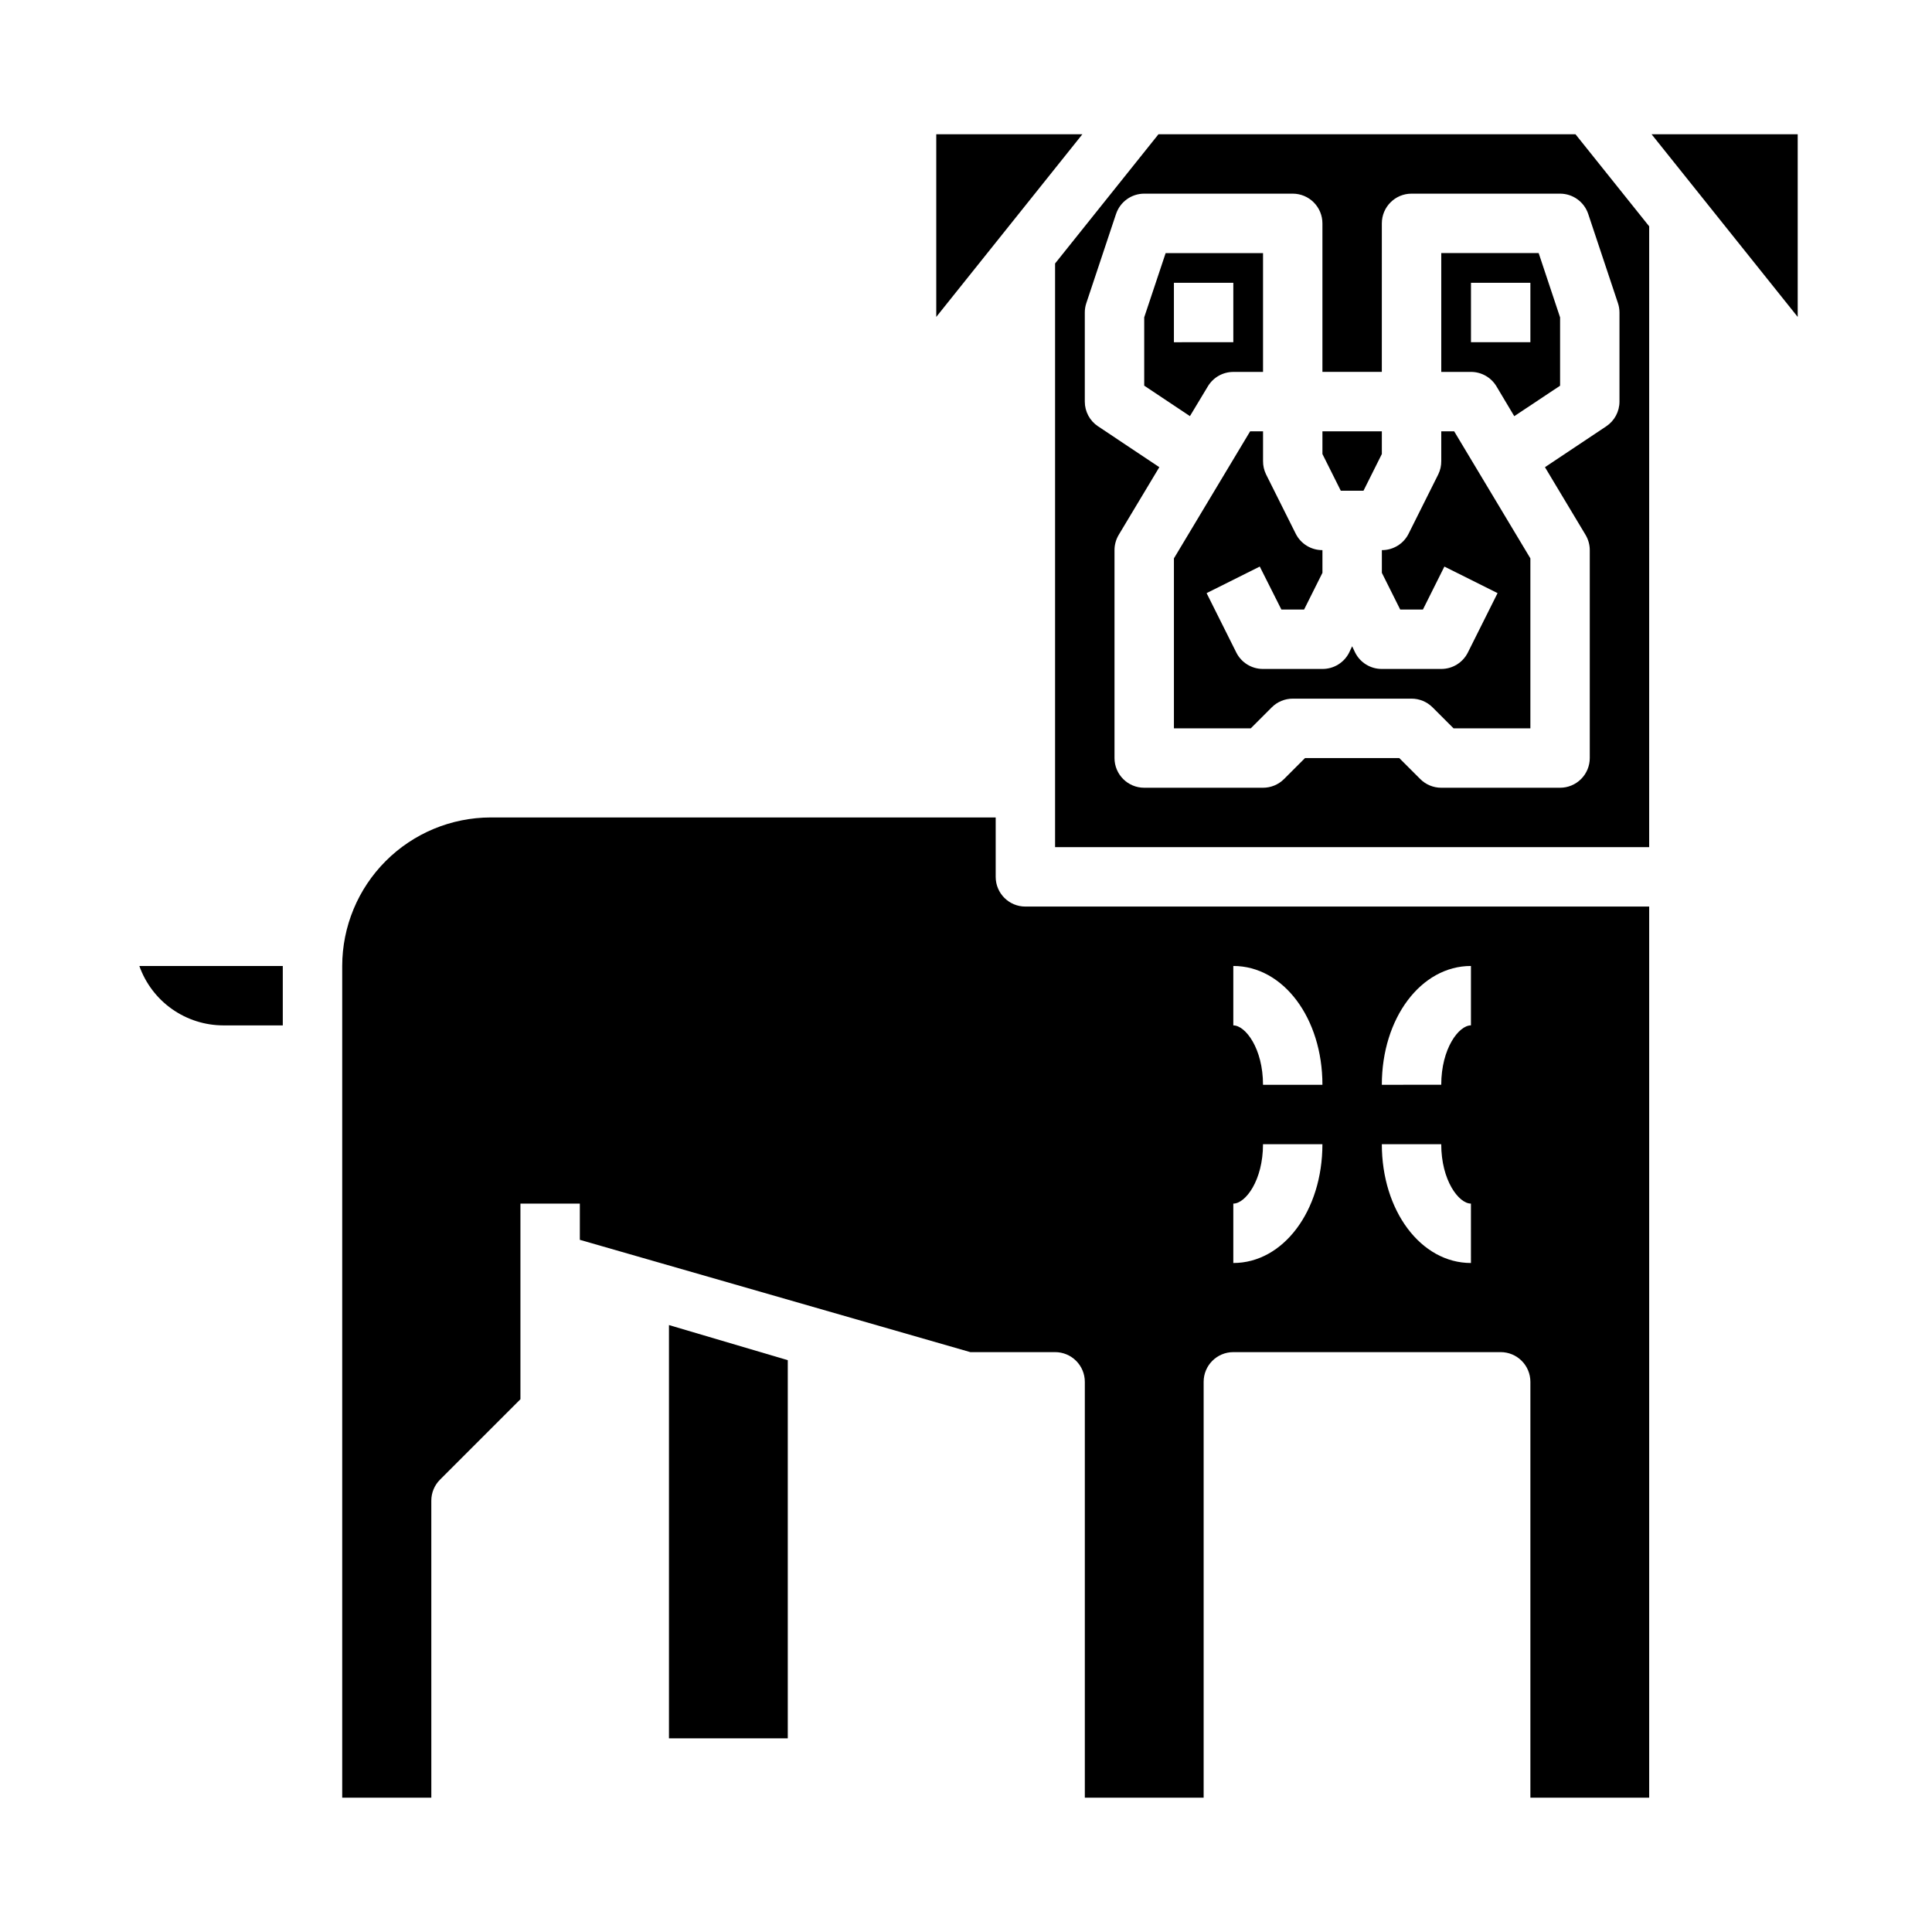 <?xml version="1.0" encoding="UTF-8"?>
<!-- Uploaded to: ICON Repo, www.svgrepo.com, Generator: ICON Repo Mixer Tools -->
<svg fill="#000000" width="800px" height="800px" version="1.1" viewBox="144 144 512 512" xmlns="http://www.w3.org/2000/svg">
 <g>
  <path d="m620.41 179.58h-38.723l38.723 48.406z"/>
  <path d="m505.34 274.05 4.863-9.73v-6.016h-15.746v6.016l4.867 9.73z"/>
  <path d="m352.77 604.67v-100.21l-31.488-9.305v109.52z"/>
  <path d="m392.12 179.58v48.406l38.723-48.406z"/>
  <path d="m581.05 620.41v-236.16h-165.31c-4.348 0-7.871-3.523-7.871-7.871v-15.746h-133.82c-10.438 0.016-20.441 4.164-27.82 11.543-7.379 7.379-11.527 17.383-11.539 27.82v220.41h23.617l-0.004-78.719c0-2.09 0.832-4.09 2.309-5.566l21.309-21.309v-51.844h15.742v9.598l103.48 29.762h22.473c2.09 0 4.09 0.828 5.566 2.305 1.477 1.477 2.309 3.477 2.309 5.566v110.21h31.488v-110.21c0-4.348 3.523-7.871 7.871-7.871h70.848c2.086 0 4.09 0.828 5.566 2.305 1.477 1.477 2.305 3.477 2.305 5.566v110.21zm-110.21-141.7v-15.742c3.211 0 7.871-6.133 7.871-15.742h15.742c0 17.652-10.367 31.484-23.613 31.484zm7.871-47.23c0-9.613-4.66-15.742-7.871-15.742v-15.746c13.25 0 23.617 13.832 23.617 31.488zm55.105 47.23c-13.25 0-23.617-13.832-23.617-31.488h15.742c0 9.613 4.66 15.742 7.871 15.742zm0-62.977c-3.211 0-7.871 6.133-7.871 15.742l-15.746 0.004c0-17.656 10.367-31.488 23.617-31.488z"/>
  <path d="m464.1 246.38c1.422-2.367 3.981-3.816 6.746-3.816h7.871v-31.488h-25.812l-5.676 17.02v18.105l12.113 8.078zm-9-27.434h15.742v15.742l-15.742 0.004z"/>
  <path d="m581.05 203.98-19.531-24.402h-110.51l-27.402 34.25v154.68h157.44zm-7.871 46.445c0 2.633-1.316 5.09-3.504 6.551l-16.246 10.832 10.754 17.926-0.004-0.004c0.738 1.227 1.129 2.629 1.129 4.055v55.105c0 2.086-0.832 4.09-2.309 5.566-1.477 1.477-3.477 2.305-5.566 2.305h-31.488c-2.086 0-4.09-0.828-5.562-2.305l-5.566-5.566h-24.969l-5.566 5.566c-1.477 1.477-3.481 2.305-5.566 2.305h-31.488c-4.348 0-7.871-3.523-7.871-7.871v-55.105c0-1.426 0.391-2.828 1.125-4.055l10.754-17.926-16.246-10.832-0.004 0.004c-2.188-1.461-3.504-3.918-3.5-6.551v-23.617c0-0.844 0.137-1.684 0.406-2.484l7.871-23.617h0.004c1.07-3.215 4.074-5.383 7.461-5.387h39.359c2.09 0 4.09 0.832 5.566 2.309 1.477 1.477 2.305 3.477 2.305 5.566v39.359h15.742l0.004-39.359c0-4.348 3.523-7.875 7.871-7.875h39.359c3.387 0.004 6.394 2.172 7.465 5.387l7.871 23.617c0.27 0.801 0.406 1.641 0.41 2.484z"/>
  <path d="m525.95 211.07v31.488h7.875c2.762 0 5.32 1.449 6.746 3.816l4.723 7.918 12.145-8.074v-18.105l-5.676-17.043zm23.617 23.617h-15.742v-15.746h15.742z"/>
  <path d="m203.2 415.74h15.742v-15.742h-38.012c1.633 4.602 4.648 8.582 8.637 11.402 3.988 2.816 8.75 4.336 13.633 4.34z"/>
  <path d="m525.95 258.3v7.875c0.016 1.215-0.254 2.422-0.785 3.516l-7.871 15.742v0.004c-1.34 2.68-4.09 4.367-7.086 4.352v6.016l4.863 9.73h6.016l5.691-11.391 14.09 7.039-7.871 15.742c-1.332 2.668-4.062 4.356-7.047 4.352h-15.742c-3 0.016-5.746-1.672-7.086-4.352l-0.789-1.66-0.789 1.66h0.004c-1.34 2.68-4.086 4.367-7.086 4.352h-15.742c-2.996 0.016-5.746-1.672-7.086-4.352l-7.871-15.742 14.09-7.039 5.731 11.391h6.016l4.863-9.73v-6.016c-2.996 0.016-5.742-1.672-7.082-4.352l-7.871-15.742v-0.004c-0.531-1.094-0.801-2.301-0.789-3.516v-7.875h-3.418l-20.199 33.672v45.051h20.355l5.566-5.566c1.477-1.477 3.481-2.305 5.566-2.309h31.488c2.09 0.004 4.09 0.832 5.566 2.309l5.566 5.566h20.355v-45.051l-20.199-33.672z"/>
 </g>
</svg>